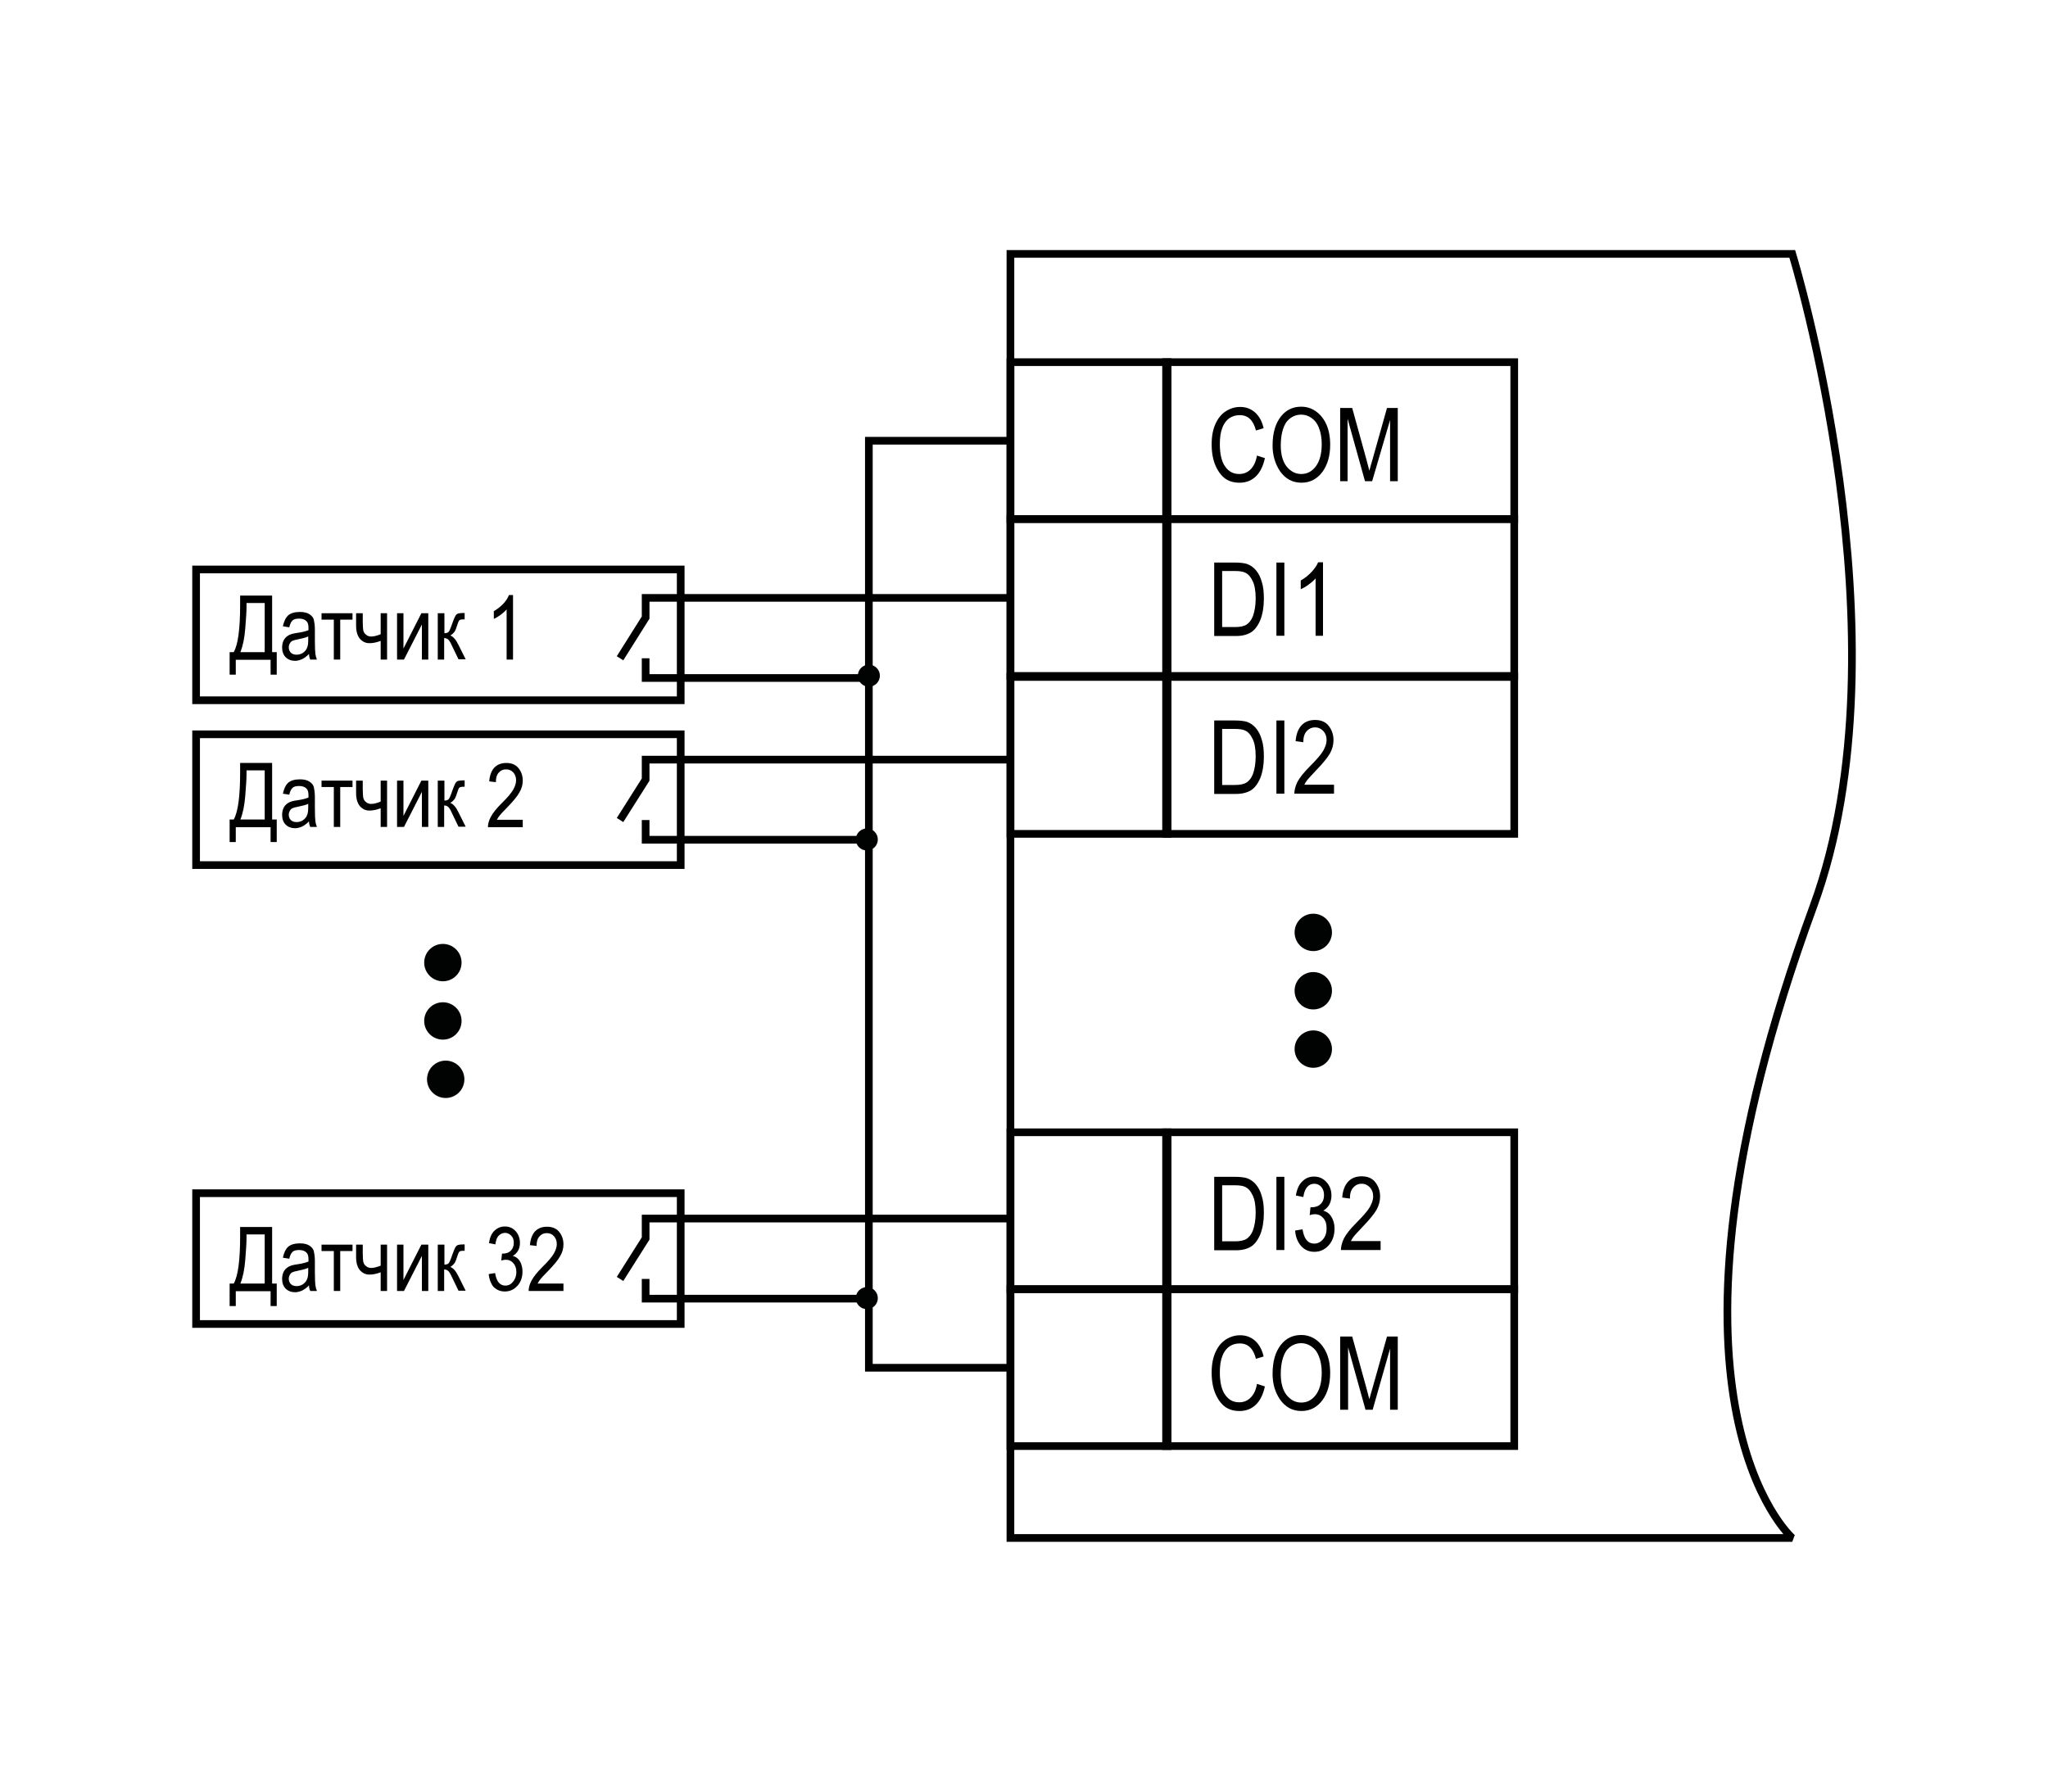 <?xml version="1.0" encoding="UTF-8"?> <svg xmlns="http://www.w3.org/2000/svg" xmlns:xlink="http://www.w3.org/1999/xlink" version="1.1" id="Слой_1" x="0px" y="0px" width="800px" height="700px" viewBox="0 0 800 700" style="enable-background:new 0 0 800 700;" xml:space="preserve"> <style type="text/css"> .st0{fill-rule:evenodd;clip-rule:evenodd;fill:none;stroke:#000000;stroke-width:3;stroke-miterlimit:2.613;} .st1{fill:none;stroke:#000000;stroke-width:3;stroke-miterlimit:2.613;} .st2{fill:#010202;} .st3{fill:none;stroke:#1F1F1E;stroke-width:2.764;stroke-miterlimit:2.613;} .st4{fill:none;stroke:#1F1F1E;stroke-width:2.764;} .st5{stroke:#1F1F1E;stroke-width:2.764;stroke-miterlimit:2.613;} .st6{fill:#010202;stroke:#010202;stroke-width:2.764;stroke-miterlimit:10;} .st7{fill:none;stroke:#010202;stroke-width:2.764;stroke-miterlimit:10;} .st8{fill-rule:evenodd;clip-rule:evenodd;} .st9{fill:none;stroke:#000000;stroke-width:0.441;stroke-miterlimit:2;} .st10{fill-rule:evenodd;clip-rule:evenodd;fill:#696969;} .st11{fill:none;stroke:#1C1C1C;stroke-width:0.441;stroke-miterlimit:2;} .st12{fill-rule:evenodd;clip-rule:evenodd;fill:#989898;} .st13{fill:none;stroke:#010202;stroke-width:1.839;stroke-miterlimit:10;} .st14{fill:#262014;} .st15{fill:none;stroke:#1F1F1E;stroke-width:2.318;stroke-miterlimit:2.613;} .st16{fill:none;stroke:#1F1F1E;stroke-width:2.318;} .st17{fill:#010202;stroke:#010202;stroke-width:2.318;stroke-miterlimit:10;} .st18{stroke:#000000;stroke-width:1.841;stroke-miterlimit:10;} .st19{fill:none;stroke:#000000;stroke-width:2.81;} .st20{fill:none;stroke:#000000;stroke-width:2.81;stroke-miterlimit:10;} .st21{fill-rule:evenodd;clip-rule:evenodd;fill:none;stroke:#000000;stroke-width:2.79;stroke-miterlimit:2.414;} .st22{stroke:#000000;stroke-width:1.827;stroke-miterlimit:10;} .st23{fill:none;stroke:#000000;stroke-width:3;} .st24{fill:none;stroke:#FFFFFF;stroke-width:6.237;} .st25{fill:none;stroke:#000000;stroke-width:4.158;stroke-linecap:round;stroke-linejoin:round;} .st26{fill:none;stroke:#FFFFFF;stroke-width:4.158;stroke-linecap:round;stroke-linejoin:round;} .st27{fill:none;stroke:#0B0500;stroke-width:1.6;} .st28{fill:none;stroke:#000000;stroke-linecap:round;stroke-linejoin:round;} .st29{fill:none;stroke:#000000;stroke-width:3;stroke-linecap:round;stroke-linejoin:round;} .st30{stroke:#000000;stroke-width:1.843;stroke-miterlimit:10;} .st31{fill-rule:evenodd;clip-rule:evenodd;fill:none;stroke:#1E1E1D;stroke-width:2.404;stroke-miterlimit:2.414;} .st32{fill:none;stroke:#000000;stroke-width:2.693;stroke-miterlimit:2.613;} .st33{fill:none;stroke:#000000;stroke-width:3;stroke-miterlimit:10;} .st34{fill-rule:evenodd;clip-rule:evenodd;fill:#FFFFFF;stroke:#000000;stroke-width:2.146;stroke-miterlimit:2.613;} .st35{fill-rule:evenodd;clip-rule:evenodd;fill:none;stroke:#000000;stroke-width:3;stroke-miterlimit:10;} .st36{fill:none;stroke:#000000;stroke-width:2.654;stroke-miterlimit:2.613;} .st37{fill:none;stroke:#000000;stroke-width:1.6;stroke-miterlimit:2.613;} .st38{fill-rule:evenodd;clip-rule:evenodd;fill:#FFFFFF;} .st39{fill-rule:evenodd;clip-rule:evenodd;fill:none;} .st40{fill:none;stroke:#1F1F1E;stroke-width:2.355;} .st41{fill:#FFFFFF;stroke:#000000;stroke-width:2.77;} .st42{fill:none;stroke:#1F1F1E;stroke-width:2.312;} </style> <polygon class="st0" points="455.5,264.1 455.5,202.8 591.5,202.8 591.5,264.1 455.5,264.1 "></polygon> <polygon class="st0" points="455.5,202.8 455.5,141.5 591.5,141.5 591.5,202.8 455.5,202.8 "></polygon> <g> <path d="M491,178l3.1,1c-0.7,3.2-1.9,5.6-3.6,7.2c-1.7,1.6-3.8,2.4-6.3,2.4c-2.2,0-4-0.5-5.6-1.6c-1.5-1.1-2.8-2.8-3.8-5.1 c-1-2.3-1.5-5.1-1.5-8.3c0-3.2,0.5-5.8,1.5-8c1-2.2,2.3-3.8,4-4.9c1.7-1.1,3.6-1.7,5.6-1.7c2.3,0,4.2,0.7,5.8,2.1s2.8,3.5,3.4,6.2 l-3,0.9c-1-4-3.1-6-6.3-6c-1.6,0-2.9,0.4-4.1,1.2c-1.1,0.8-2.1,2-2.7,3.7c-0.7,1.7-1,3.8-1,6.4c0,3.9,0.7,6.9,2.1,8.8 c1.4,2,3.2,2.9,5.5,2.9c1.7,0,3.2-0.6,4.4-1.8S490.6,180.4,491,178z"></path> <path d="M497.1,174.1c0-4.9,1.1-8.6,3.2-11.3s4.8-3.9,8-3.9c2.1,0,4,0.6,5.7,1.8c1.7,1.2,3.1,2.9,4.1,5.1s1.5,4.9,1.5,8 c0,4.2-1,7.7-2.9,10.4c-2.1,2.9-4.9,4.4-8.3,4.4c-3.5,0-6.3-1.5-8.4-4.5C498.1,181.2,497.1,177.9,497.1,174.1z M500.3,174.1 c0,3.5,0.8,6.3,2.3,8.2c1.6,1.9,3.4,2.9,5.7,2.9c2.3,0,4.2-1,5.7-3c1.5-2,2.3-4.9,2.3-8.7c0-2.5-0.4-4.7-1.2-6.6 c-0.6-1.5-1.5-2.7-2.8-3.6s-2.6-1.3-4-1.3c-2.3,0-4.3,1-5.8,2.9C501.1,167,500.3,170,500.3,174.1z"></path> <path d="M523.5,188v-28.6h4.7l5.6,20.3l1.1,4.2c0.3-1.1,0.7-2.6,1.3-4.6l5.6-19.9h4.2V188h-3v-23.9L536,188h-2.8l-6.8-24.4V188 H523.5z"></path> </g> <g> <path d="M474.3,310.1v-28.6h8.1c2,0,3.5,0.2,4.6,0.5c1.4,0.5,2.6,1.3,3.6,2.5c1,1.2,1.8,2.7,2.3,4.6c0.6,1.8,0.8,4,0.8,6.6 c0,3.2-0.5,6-1.4,8.3c-1,2.3-2.2,3.9-3.7,4.8c-1.5,0.9-3.4,1.4-5.8,1.4H474.3z M477.4,306.7h5c2,0,3.5-0.3,4.6-1 c1-0.7,1.8-1.7,2.4-3.2c0.7-1.9,1.1-4.3,1.1-7c0-2.9-0.4-5.2-1.2-6.8c-0.8-1.7-1.8-2.8-3-3.3c-0.8-0.4-2.2-0.6-4-0.6h-4.9V306.7z"></path> <path d="M498.6,310.1v-28.6h3.1v28.6H498.6z"></path> <path d="M521.1,306.7v3.4h-15.5c0-1.4,0.4-2.9,1.2-4.6c0.9-1.7,2.5-3.7,4.8-6c2.7-2.7,4.5-4.8,5.3-6.2c0.8-1.5,1.3-2.8,1.3-4.1 c0-1.5-0.4-2.6-1.3-3.6c-0.9-0.9-1.9-1.4-3.2-1.4c-1.3,0-2.4,0.5-3.3,1.5s-1.3,2.4-1.3,4.3l-3-0.4c0.2-2.7,1-4.8,2.3-6.2 s3.1-2.1,5.3-2.1c2.4,0,4.2,0.8,5.4,2.4c1.2,1.6,1.8,3.4,1.8,5.5c0,1.8-0.5,3.6-1.4,5.2c-1,1.7-2.8,3.9-5.5,6.7 c-1.7,1.8-2.8,3-3.3,3.6c-0.5,0.6-0.9,1.3-1.2,1.9H521.1z"></path> </g> <polygon class="st0" points="455.5,325.8 455.5,264.5 591.5,264.5 591.5,325.8 455.5,325.8 "></polygon> <g> <path d="M474.3,488.4v-28.6h8.1c2,0,3.5,0.2,4.6,0.5c1.4,0.5,2.6,1.3,3.6,2.5c1,1.2,1.8,2.7,2.3,4.6c0.6,1.8,0.8,4,0.8,6.6 c0,3.2-0.5,6-1.4,8.3c-1,2.3-2.2,3.9-3.7,4.8c-1.5,0.9-3.4,1.4-5.8,1.4H474.3z M477.4,485h5c2,0,3.5-0.3,4.6-1 c1-0.7,1.8-1.7,2.4-3.2c0.7-1.9,1.1-4.3,1.1-7c0-2.9-0.4-5.2-1.2-6.8c-0.8-1.7-1.8-2.8-3-3.3c-0.8-0.4-2.2-0.6-4-0.6h-4.9V485z"></path> <path d="M498.6,488.4v-28.6h3.1v28.6H498.6z"></path> <path d="M505.9,480.8l2.9-0.5c0.6,3.8,2.1,5.6,4.6,5.6c1.3,0,2.5-0.6,3.4-1.7c1-1.1,1.4-2.6,1.4-4.3c0-1.7-0.4-3-1.3-4 c-0.9-1-2-1.5-3.3-1.5c-0.5,0-1.2,0.1-2,0.4l0.3-3.1l0.5,0c1.4,0,2.6-0.4,3.5-1.3s1.3-2,1.3-3.5c0-1.3-0.4-2.4-1.1-3.2 c-0.7-0.8-1.7-1.2-2.7-1.2c-1.1,0-2,0.4-2.8,1.3s-1.2,2.1-1.5,3.9l-2.9-0.6c0.4-2.4,1.2-4.3,2.5-5.5c1.3-1.3,2.8-1.9,4.6-1.9 c1.9,0,3.5,0.7,4.8,2.1s2,3.2,2,5.3c0,1.3-0.3,2.5-0.8,3.5c-0.6,1-1.3,1.8-2.4,2.4c0.9,0.3,1.7,0.7,2.3,1.3s1.1,1.4,1.5,2.4 c0.4,1,0.6,2.1,0.6,3.4c0,2.6-0.8,4.8-2.3,6.5c-1.6,1.7-3.4,2.5-5.6,2.5c-2,0-3.7-0.7-5.1-2.2C506.9,485.3,506.1,483.3,505.9,480.8 z"></path> <path d="M539.3,485v3.4h-15.5c0-1.4,0.4-2.9,1.2-4.6c0.9-1.7,2.5-3.7,4.8-6c2.7-2.7,4.5-4.8,5.3-6.2c0.8-1.5,1.3-2.8,1.3-4.1 c0-1.5-0.4-2.6-1.3-3.6c-0.9-0.9-1.9-1.4-3.2-1.4c-1.3,0-2.4,0.5-3.3,1.5s-1.3,2.4-1.3,4.3l-3-0.4c0.2-2.7,1-4.8,2.3-6.2 s3.1-2.1,5.3-2.1c2.4,0,4.2,0.8,5.4,2.4c1.2,1.6,1.8,3.4,1.8,5.5c0,1.8-0.5,3.6-1.4,5.2c-1,1.7-2.8,3.9-5.5,6.7 c-1.7,1.8-2.8,3-3.3,3.6c-0.5,0.6-0.9,1.3-1.2,1.9H539.3z"></path> </g> <g> <path d="M491,540.7l3.1,1c-0.7,3.2-1.9,5.6-3.6,7.2c-1.7,1.6-3.8,2.4-6.3,2.4c-2.2,0-4-0.5-5.6-1.6c-1.5-1.1-2.8-2.8-3.8-5.1 c-1-2.3-1.5-5.1-1.5-8.3c0-3.2,0.5-5.8,1.5-8c1-2.2,2.3-3.8,4-4.9c1.7-1.1,3.6-1.7,5.6-1.7c2.3,0,4.2,0.7,5.8,2.1s2.8,3.5,3.4,6.2 l-3,0.9c-1-4-3.1-6-6.3-6c-1.6,0-2.9,0.4-4.1,1.2c-1.1,0.8-2.1,2-2.7,3.7c-0.7,1.7-1,3.8-1,6.4c0,3.9,0.7,6.9,2.1,8.8 c1.4,2,3.2,2.9,5.5,2.9c1.7,0,3.2-0.6,4.4-1.8S490.6,543.2,491,540.7z"></path> <path d="M497.1,536.8c0-4.9,1.1-8.6,3.2-11.3s4.8-3.9,8-3.9c2.1,0,4,0.6,5.7,1.8c1.7,1.2,3.1,2.9,4.1,5.1s1.5,4.9,1.5,8 c0,4.2-1,7.7-2.9,10.4c-2.1,2.9-4.9,4.4-8.3,4.4c-3.5,0-6.3-1.5-8.4-4.5C498.1,544,497.1,540.7,497.1,536.8z M500.3,536.9 c0,3.5,0.8,6.3,2.3,8.2c1.6,1.9,3.4,2.9,5.7,2.9c2.3,0,4.2-1,5.7-3c1.5-2,2.3-4.9,2.3-8.7c0-2.5-0.4-4.7-1.2-6.6 c-0.6-1.5-1.5-2.7-2.8-3.6s-2.6-1.3-4-1.3c-2.3,0-4.3,1-5.8,2.9C501.1,529.8,500.3,532.8,500.3,536.9z"></path> <path d="M523.5,550.8v-28.6h4.7l5.6,20.3l1.1,4.2c0.3-1.1,0.7-2.6,1.3-4.6l5.6-19.9h4.2v28.6h-3v-23.9l-6.8,23.9h-2.8l-6.8-24.4 v24.4H523.5z"></path> </g> <polygon class="st0" points="455.5,565 455.5,503.7 591.5,503.7 591.5,565 455.5,565 "></polygon> <polygon class="st0" points="455.5,503.7 455.5,442.4 591.5,442.4 591.5,503.7 455.5,503.7 "></polygon> <g> <path d="M474.3,248.4v-28.6h8.1c2,0,3.5,0.2,4.6,0.5c1.4,0.5,2.6,1.3,3.6,2.5c1,1.2,1.8,2.7,2.3,4.6c0.6,1.8,0.8,4,0.8,6.6 c0,3.2-0.5,6-1.4,8.3c-1,2.3-2.2,3.9-3.7,4.8c-1.5,0.9-3.4,1.4-5.8,1.4H474.3z M477.4,245h5c2,0,3.5-0.3,4.6-1 c1-0.7,1.8-1.7,2.4-3.2c0.7-1.9,1.1-4.3,1.1-7c0-2.9-0.4-5.2-1.2-6.8c-0.8-1.7-1.8-2.8-3-3.3c-0.8-0.4-2.2-0.6-4-0.6h-4.9V245z"></path> <path d="M498.6,248.4v-28.6h3.1v28.6H498.6z"></path> <path d="M516.8,248.4h-2.9V226c-0.7,0.8-1.6,1.6-2.7,2.4c-1.1,0.8-2.1,1.4-3.1,1.8v-3.4c1.6-0.9,3-2,4.2-3.3 c1.2-1.3,2.1-2.6,2.6-3.8h1.9V248.4z"></path> </g> <path class="st1" d="M394.7,600.9h305.4c0,0-62.2-54.4,8.3-246.9c38.1-103.9-8.3-254.8-8.3-254.8H394.7V600.9z"></path> <polygon class="st0" points="394.7,264.1 394.7,202.8 456.1,202.8 456.1,264.1 394.7,264.1 "></polygon> <polygon class="st0" points="394.7,202.8 394.7,141.5 456.1,141.5 456.1,202.8 394.7,202.8 "></polygon> <polygon class="st0" points="394.7,325.8 394.7,264.5 456.1,264.5 456.1,325.8 394.7,325.8 "></polygon> <polygon class="st0" points="394.7,565 394.7,503.7 456.1,503.7 456.1,565 394.7,565 "></polygon> <polygon class="st0" points="394.7,503.7 394.7,442.4 456.1,442.4 456.1,503.7 394.7,503.7 "></polygon> <circle class="st2" cx="513" cy="364.3" r="7.3"></circle> <circle class="st2" cx="513" cy="387.1" r="7.3"></circle> <circle class="st2" cx="513" cy="409.9" r="7.3"></circle> <polyline class="st1" points="395.1,233.6 252.2,233.6 252.2,241.3 242.2,257.2 "></polyline> <polyline class="st1" points="340.4,264.9 252.2,264.9 252.2,257.2 "></polyline> <polyline class="st1" points="393.8,296.8 252.2,296.8 252.2,304.6 242.2,320.4 "></polyline> <polyline class="st1" points="338.2,328.1 252.2,328.1 252.2,320.4 "></polyline> <polyline class="st1" points="395.8,476.1 252.2,476.1 252.2,483.9 242.2,499.7 "></polyline> <polyline class="st1" points="339,507.4 252.2,507.4 252.2,499.7 "></polyline> <polyline class="st1" points="394.7,534.4 339.4,534.4 339.4,172.2 394.7,172.2 "></polyline> <circle class="st2" cx="338.6" cy="328" r="4.3"></circle> <circle class="st2" cx="338.6" cy="507.2" r="4.3"></circle> <circle class="st2" cx="339.4" cy="264" r="4.3"></circle> <g> <path d="M93.8,232.7h12.5v22.1h1.8v8.8h-2.4v-5.8H92.1v5.8h-2.4v-8.8h1.6c1.7-3,2.5-9.2,2.5-18.4V232.7z M103.5,235.6h-7.2v1.3 c0,2.1-0.2,5-0.5,8.7c-0.3,3.7-0.9,6.7-1.9,9.2h9.5V235.6z"></path> <path d="M120.7,255.5c-0.8,0.9-1.7,1.5-2.6,2c-0.9,0.4-1.9,0.7-2.8,0.7c-1.5,0-2.8-0.5-3.7-1.4c-0.9-0.9-1.4-2.2-1.4-3.8 c0-1,0.2-2,0.6-2.8c0.4-0.8,1-1.4,1.8-1.9c0.8-0.5,1.9-0.8,3.4-1c2.1-0.3,3.6-0.7,4.5-1.1l0-0.8c0-1.2-0.2-2.1-0.7-2.6 c-0.6-0.7-1.6-1.1-2.9-1.1c-1.2,0-2.1,0.2-2.6,0.7c-0.6,0.5-1,1.4-1.3,2.7l-2.5-0.4c0.4-1.9,1.1-3.4,2.1-4.3 c1.1-0.9,2.6-1.3,4.6-1.3c1.6,0,2.8,0.3,3.7,0.9c0.9,0.6,1.5,1.3,1.7,2.2c0.2,0.9,0.4,2.1,0.4,3.8v4.1c0,2.9,0.1,4.7,0.2,5.4 c0.1,0.7,0.3,1.5,0.6,2.2h-2.6C120.9,257.1,120.7,256.3,120.7,255.5z M120.5,248.6c-0.9,0.5-2.3,0.8-4.1,1.2 c-1.1,0.2-1.8,0.4-2.2,0.6c-0.4,0.2-0.8,0.6-1,1c-0.2,0.4-0.4,0.9-0.4,1.5c0,0.9,0.3,1.6,0.8,2.1c0.5,0.5,1.3,0.8,2.2,0.8 c0.9,0,1.7-0.2,2.5-0.7c0.7-0.5,1.3-1.1,1.6-1.9c0.4-0.8,0.5-1.9,0.5-3.4V248.6z"></path> <path d="M125.6,239.6h12.1v2.5h-4.8v15.6h-2.5v-15.6h-4.8V239.6z"></path> <path d="M139.2,239.6h2.5v3.4c0,1.5,0.1,2.6,0.2,3.3c0.2,0.7,0.5,1.3,1.1,1.7c0.6,0.5,1.2,0.7,2,0.7c1,0,2.2-0.3,3.7-0.9v-8.2h2.5 v18.1h-2.5v-7.3c-1.6,0.6-3,0.9-4.4,0.9c-1.5,0-2.7-0.6-3.7-1.7c-1-1.2-1.5-2.9-1.5-5.2V239.6z"></path> <path d="M155.1,239.6h2.5v13.8l7-13.8h2.7v18.1h-2.5V244l-7,13.7h-2.7V239.6z"></path> <path d="M171.1,239.6h2.5v7.8c0.8,0,1.4-0.2,1.7-0.6c0.3-0.4,0.8-1.5,1.4-3.3c0.5-1.4,0.9-2.4,1.2-2.9c0.3-0.5,0.7-0.8,1.1-0.9 c0.4-0.1,1.1-0.2,2.1-0.2h0.4v2.5l-0.8,0c-0.5,0-0.9,0.1-1.2,0.3s-0.4,0.6-0.6,1.1c-0.6,1.8-1,3-1.4,3.5s-0.9,1-1.6,1.4 c1.1,0.4,2.2,1.6,3.2,3.7l2.8,5.6h-2.8l-2.7-5.6c-0.5-1.1-1-1.9-1.4-2.2s-0.9-0.5-1.5-0.5v8.4h-2.5V239.6z"></path> <path d="M200.4,257.7h-2.5v-19.6c-0.6,0.7-1.4,1.4-2.3,2.1c-1,0.7-1.9,1.3-2.7,1.6v-3c1.4-0.8,2.6-1.8,3.7-2.9 c1.1-1.2,1.8-2.3,2.2-3.4h1.6V257.7z"></path> </g> <rect x="76.6" y="222.5" class="st1" width="189.3" height="51.1"></rect> <g> <path d="M93.8,298.1h12.5v22.1h1.8v8.8h-2.4v-5.8H92.1v5.8h-2.4v-8.8h1.6c1.7-3,2.5-9.2,2.5-18.4V298.1z M103.5,301h-7.2v1.3 c0,2.1-0.2,5-0.5,8.7c-0.3,3.7-0.9,6.7-1.9,9.2h9.5V301z"></path> <path d="M120.7,320.9c-0.8,0.9-1.7,1.5-2.6,2c-0.9,0.4-1.9,0.7-2.8,0.7c-1.5,0-2.8-0.5-3.7-1.4c-0.9-0.9-1.4-2.2-1.4-3.8 c0-1,0.2-2,0.6-2.8c0.4-0.8,1-1.4,1.8-1.9c0.8-0.5,1.9-0.8,3.4-1c2.1-0.3,3.6-0.7,4.5-1.1l0-0.8c0-1.2-0.2-2.1-0.7-2.6 c-0.6-0.7-1.6-1.1-2.9-1.1c-1.2,0-2.1,0.2-2.6,0.7c-0.6,0.5-1,1.4-1.3,2.7l-2.5-0.4c0.4-1.9,1.1-3.4,2.1-4.3 c1.1-0.9,2.6-1.3,4.6-1.3c1.6,0,2.8,0.3,3.7,0.9c0.9,0.6,1.5,1.3,1.7,2.2c0.2,0.9,0.4,2.1,0.4,3.8v4.1c0,2.9,0.1,4.7,0.2,5.4 c0.1,0.7,0.3,1.5,0.6,2.2h-2.6C120.9,322.5,120.7,321.7,120.7,320.9z M120.5,314c-0.9,0.5-2.3,0.8-4.1,1.2 c-1.1,0.2-1.8,0.4-2.2,0.6c-0.4,0.2-0.8,0.6-1,1c-0.2,0.4-0.4,0.9-0.4,1.5c0,0.9,0.3,1.6,0.8,2.1c0.5,0.5,1.3,0.8,2.2,0.8 c0.9,0,1.7-0.2,2.5-0.7c0.7-0.5,1.3-1.1,1.6-1.9c0.4-0.8,0.5-1.9,0.5-3.4V314z"></path> <path d="M125.6,305h12.1v2.5h-4.8v15.6h-2.5v-15.6h-4.8V305z"></path> <path d="M139.2,305h2.5v3.4c0,1.5,0.1,2.6,0.2,3.3c0.2,0.7,0.5,1.3,1.1,1.7c0.6,0.5,1.2,0.7,2,0.7c1,0,2.2-0.3,3.7-0.9V305h2.5 v18.1h-2.5v-7.3c-1.6,0.6-3,0.9-4.4,0.9c-1.5,0-2.7-0.6-3.7-1.7c-1-1.2-1.5-2.9-1.5-5.2V305z"></path> <path d="M155.1,305h2.5v13.8l7-13.8h2.7v18.1h-2.5v-13.7l-7,13.7h-2.7V305z"></path> <path d="M171.1,305h2.5v7.8c0.8,0,1.4-0.2,1.7-0.6c0.3-0.4,0.8-1.5,1.4-3.3c0.5-1.4,0.9-2.4,1.2-2.9c0.3-0.5,0.7-0.8,1.1-0.9 c0.4-0.1,1.1-0.2,2.1-0.2h0.4v2.5l-0.8,0c-0.5,0-0.9,0.1-1.2,0.3s-0.4,0.6-0.6,1.1c-0.6,1.8-1,3-1.4,3.5s-0.9,1-1.6,1.4 c1.1,0.4,2.2,1.6,3.2,3.7l2.8,5.6h-2.8l-2.7-5.6c-0.5-1.1-1-1.9-1.4-2.2s-0.9-0.5-1.5-0.5v8.4h-2.5V305z"></path> <path d="M204.2,320.2v3h-13.6c0-1.2,0.3-2.5,1.1-4s2.1-3.2,4.2-5.3c2.4-2.3,3.9-4.2,4.6-5.4c0.7-1.3,1.1-2.5,1.1-3.6 c0-1.3-0.4-2.3-1.1-3.1c-0.7-0.8-1.7-1.2-2.8-1.2c-1.2,0-2.1,0.4-2.9,1.3c-0.8,0.9-1.1,2.1-1.1,3.7l-2.6-0.3c0.2-2.4,0.9-4.2,2-5.4 c1.2-1.2,2.7-1.8,4.7-1.8c2.1,0,3.7,0.7,4.8,2.1c1.1,1.4,1.6,3,1.6,4.8c0,1.6-0.4,3.1-1.3,4.6c-0.8,1.5-2.4,3.4-4.8,5.9 c-1.5,1.5-2.5,2.6-2.9,3.1s-0.8,1.1-1.1,1.7H204.2z"></path> </g> <rect x="76.6" y="286.9" class="st1" width="189.3" height="51.1"></rect> <g> <path d="M93.8,479.4h12.5v22.1h1.8v8.8h-2.4v-5.8H92.1v5.8h-2.4v-8.8h1.6c1.7-3,2.5-9.2,2.5-18.4V479.4z M103.5,482.3h-7.2v1.3 c0,2.1-0.2,5-0.5,8.7c-0.3,3.7-0.9,6.7-1.9,9.2h9.5V482.3z"></path> <path d="M120.7,502.2c-0.8,0.9-1.7,1.5-2.6,2c-0.9,0.4-1.9,0.7-2.8,0.7c-1.5,0-2.8-0.5-3.7-1.4c-0.9-0.9-1.4-2.2-1.4-3.8 c0-1,0.2-2,0.6-2.8c0.4-0.8,1-1.4,1.8-1.9c0.8-0.5,1.9-0.8,3.4-1c2.1-0.3,3.6-0.7,4.5-1.1l0-0.8c0-1.2-0.2-2.1-0.7-2.6 c-0.6-0.7-1.6-1.1-2.9-1.1c-1.2,0-2.1,0.2-2.6,0.7c-0.6,0.5-1,1.4-1.3,2.7l-2.5-0.4c0.4-1.9,1.1-3.4,2.1-4.3 c1.1-0.9,2.6-1.3,4.6-1.3c1.6,0,2.8,0.3,3.7,0.9c0.9,0.6,1.5,1.3,1.7,2.2c0.2,0.9,0.4,2.1,0.4,3.8v4.1c0,2.9,0.1,4.7,0.2,5.4 c0.1,0.7,0.3,1.5,0.6,2.2h-2.6C120.9,503.8,120.7,503,120.7,502.2z M120.5,495.3c-0.9,0.5-2.3,0.8-4.1,1.2 c-1.1,0.2-1.8,0.4-2.2,0.6c-0.4,0.2-0.8,0.6-1,1c-0.2,0.4-0.4,0.9-0.4,1.5c0,0.9,0.3,1.6,0.8,2.1c0.5,0.5,1.3,0.8,2.2,0.8 c0.9,0,1.7-0.2,2.5-0.7c0.7-0.5,1.3-1.1,1.6-1.9c0.4-0.8,0.5-1.9,0.5-3.4V495.3z"></path> <path d="M125.6,486.3h12.1v2.5h-4.8v15.6h-2.5v-15.6h-4.8V486.3z"></path> <path d="M139.2,486.3h2.5v3.4c0,1.5,0.1,2.6,0.2,3.3c0.2,0.7,0.5,1.3,1.1,1.7c0.6,0.5,1.2,0.7,2,0.7c1,0,2.2-0.3,3.7-0.9v-8.2h2.5 v18.1h-2.5v-7.3c-1.6,0.6-3,0.9-4.4,0.9c-1.5,0-2.7-0.6-3.7-1.7c-1-1.2-1.5-2.9-1.5-5.2V486.3z"></path> <path d="M155.1,486.3h2.5v13.8l7-13.8h2.7v18.1h-2.5v-13.7l-7,13.7h-2.7V486.3z"></path> <path d="M171.1,486.3h2.5v7.8c0.8,0,1.4-0.2,1.7-0.6c0.3-0.4,0.8-1.5,1.4-3.3c0.5-1.4,0.9-2.4,1.2-2.9c0.3-0.5,0.7-0.8,1.1-0.9 c0.4-0.1,1.1-0.2,2.1-0.2h0.4v2.5l-0.8,0c-0.5,0-0.9,0.1-1.2,0.3s-0.4,0.6-0.6,1.1c-0.6,1.8-1,3-1.4,3.5s-0.9,1-1.6,1.4 c1.1,0.4,2.2,1.6,3.2,3.7l2.8,5.6h-2.8l-2.7-5.6c-0.5-1.1-1-1.9-1.4-2.2s-0.9-0.5-1.5-0.5v8.4h-2.5V486.3z"></path> <path d="M190.9,497.8l2.5-0.4c0.5,3.3,1.9,4.9,4,4.9c1.2,0,2.2-0.5,3-1.5s1.3-2.2,1.3-3.8c0-1.5-0.4-2.6-1.2-3.5 c-0.8-0.9-1.7-1.3-2.9-1.3c-0.5,0-1.1,0.1-1.8,0.3l0.3-2.7l0.4,0c1.2,0,2.3-0.4,3-1.1c0.8-0.8,1.2-1.8,1.2-3.1c0-1.2-0.3-2.1-1-2.8 c-0.7-0.7-1.4-1.1-2.4-1.1c-1,0-1.8,0.4-2.5,1.1c-0.7,0.7-1.1,1.9-1.3,3.4l-2.5-0.5c0.3-2.1,1-3.8,2.2-4.9s2.5-1.6,4-1.6 c1.7,0,3.1,0.6,4.2,1.8s1.7,2.8,1.7,4.6c0,1.1-0.2,2.1-0.7,3c-0.5,0.9-1.2,1.6-2.1,2.1c0.8,0.2,1.5,0.6,2,1.1 c0.5,0.5,1,1.2,1.3,2.1c0.3,0.9,0.5,1.9,0.5,2.9c0,2.3-0.7,4.2-2,5.6c-1.4,1.5-3,2.2-4.9,2.2c-1.8,0-3.2-0.6-4.5-1.9 C191.8,501.6,191.1,499.9,190.9,497.8z"></path> <path d="M220.1,501.4v3h-13.6c0-1.2,0.3-2.5,1.1-4s2.1-3.2,4.2-5.3c2.4-2.3,3.9-4.2,4.6-5.4c0.7-1.3,1.1-2.5,1.1-3.6 c0-1.3-0.4-2.3-1.1-3.1s-1.7-1.2-2.8-1.2c-1.2,0-2.1,0.4-2.9,1.3c-0.8,0.9-1.1,2.1-1.1,3.7l-2.6-0.3c0.2-2.4,0.9-4.2,2-5.4 c1.2-1.2,2.7-1.8,4.7-1.8c2.1,0,3.7,0.7,4.8,2.1c1.1,1.4,1.6,3,1.6,4.8c0,1.6-0.4,3.1-1.3,4.6c-0.8,1.5-2.4,3.4-4.8,5.9 c-1.5,1.5-2.5,2.6-2.9,3.1s-0.8,1.1-1.1,1.7H220.1z"></path> </g> <rect x="76.6" y="466.2" class="st1" width="189.3" height="51.1"></rect> <g> <circle class="st2" cx="173" cy="376.1" r="7.3"></circle> <circle class="st2" cx="173" cy="398.9" r="7.3"></circle> <circle class="st2" cx="174.1" cy="421.7" r="7.3"></circle> </g> </svg> 